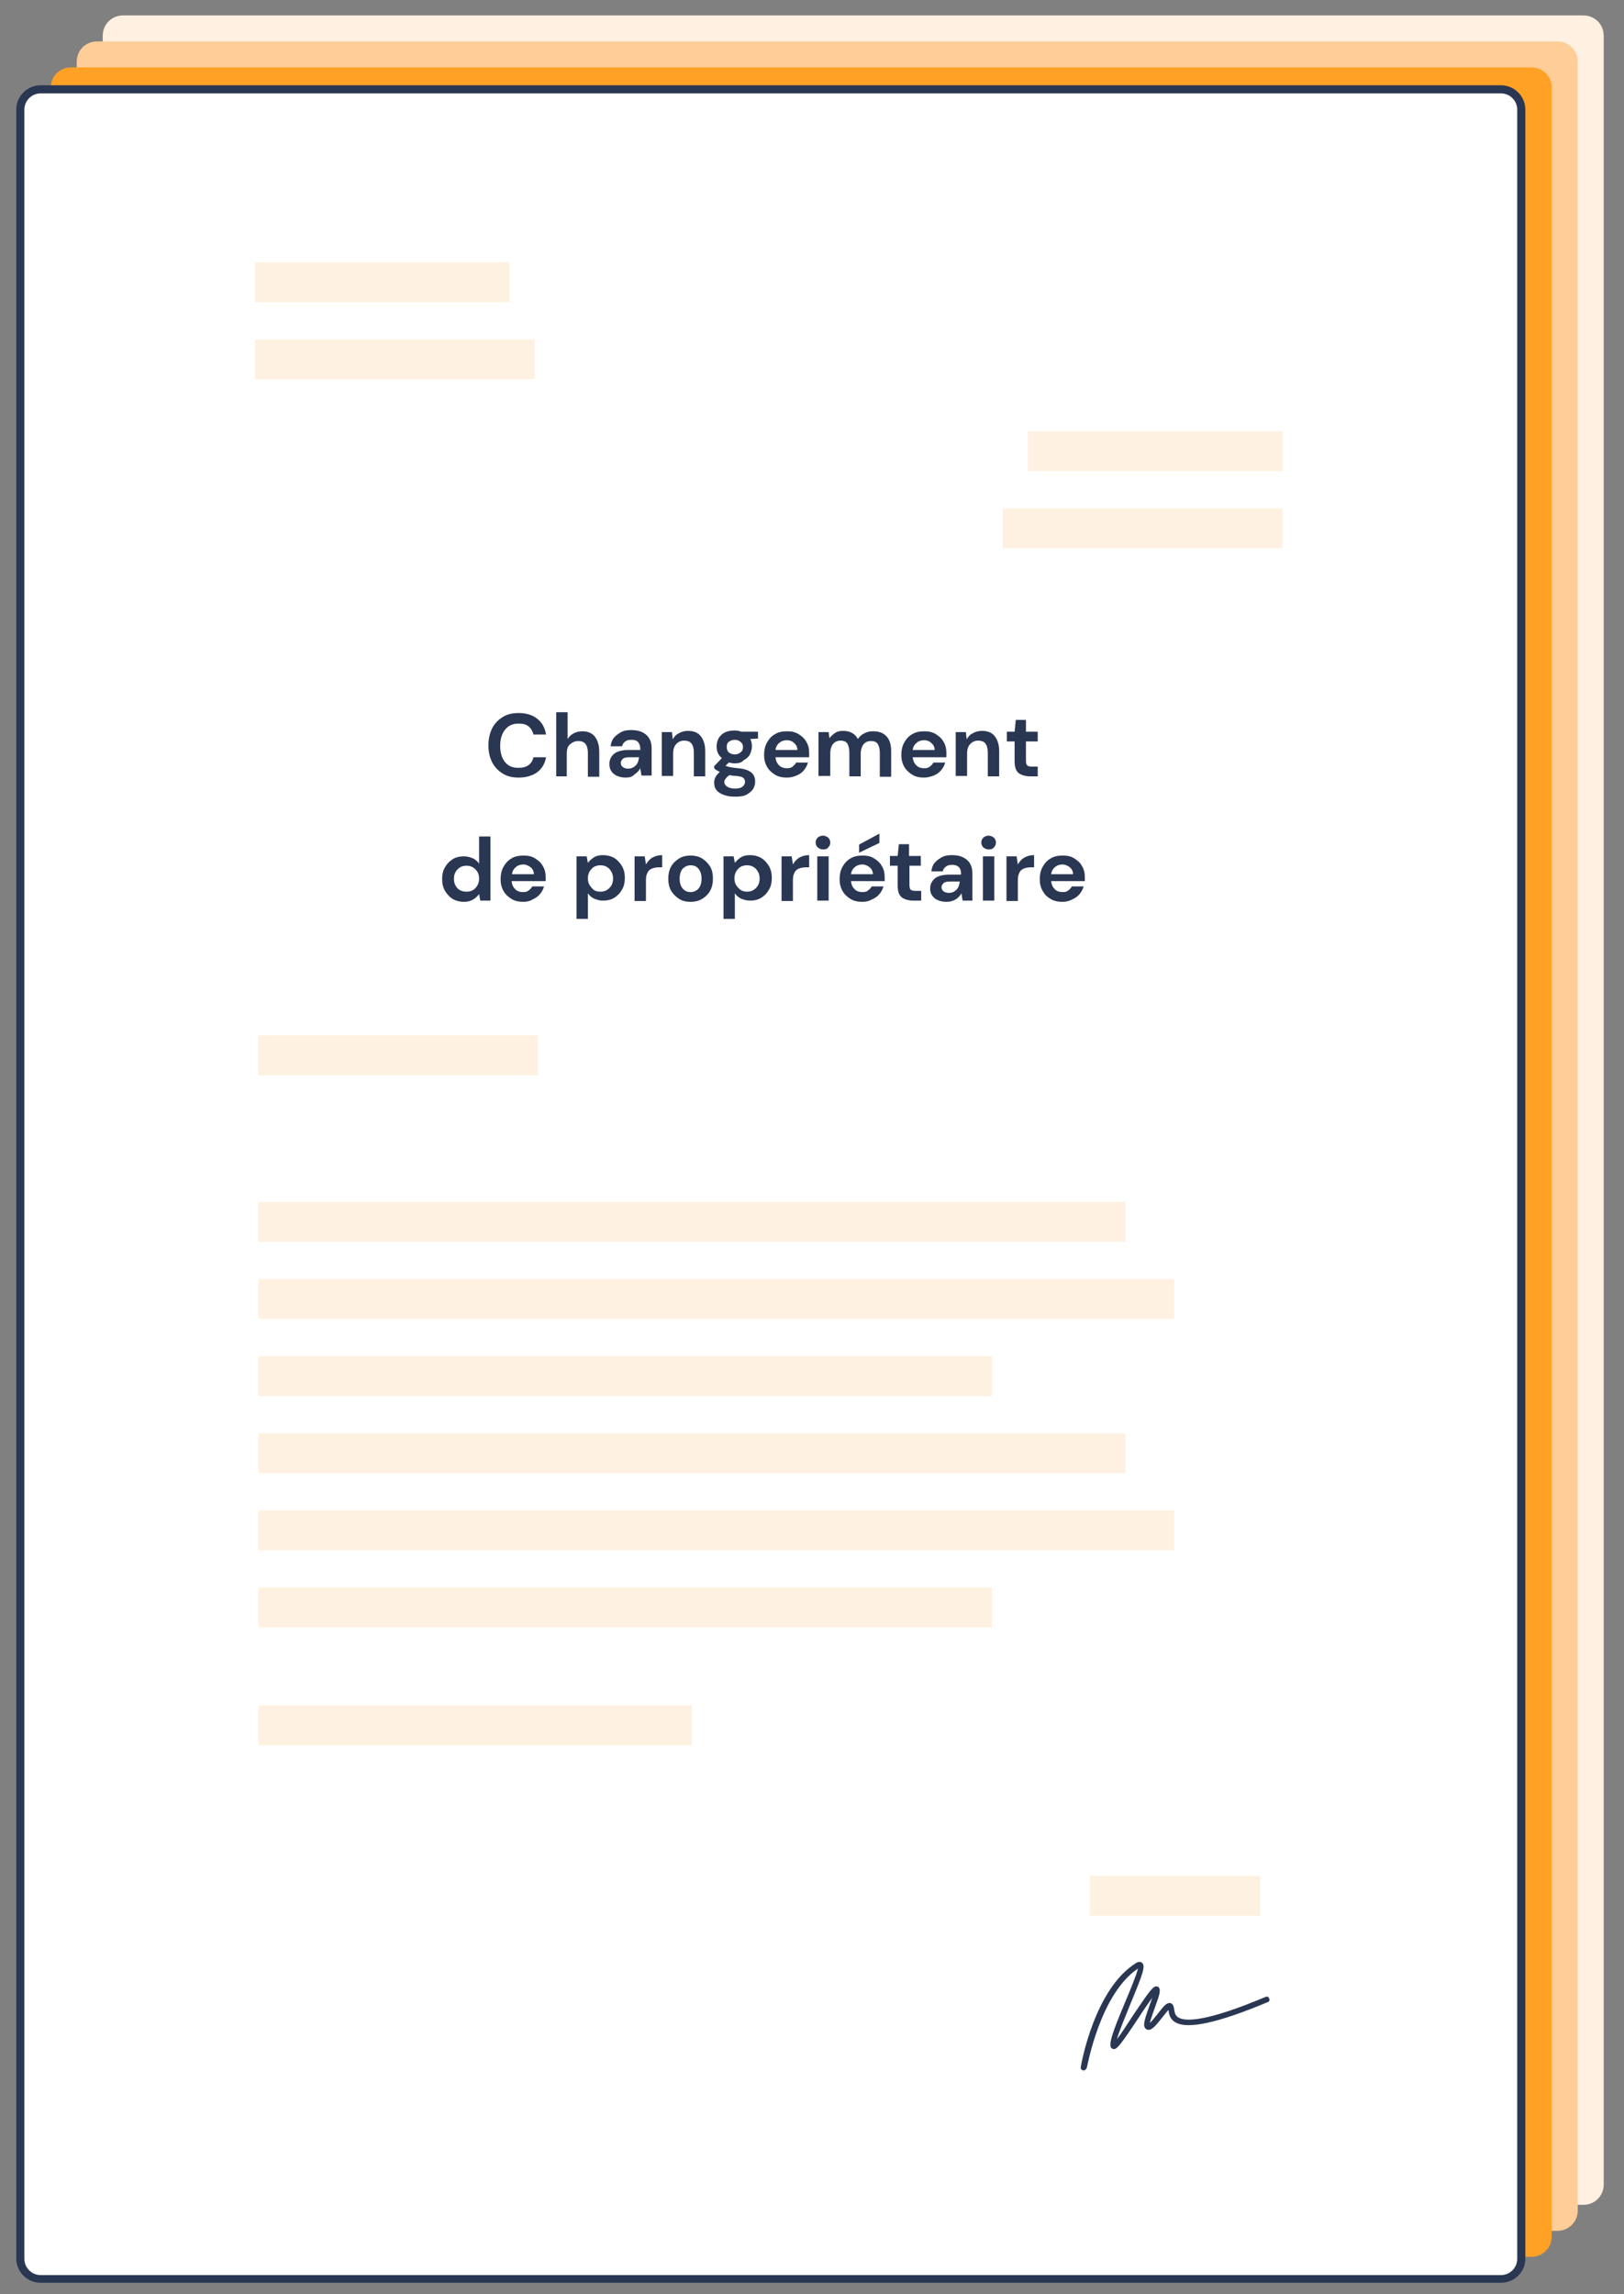 <?xml version="1.0" encoding="utf-8"?>
<!-- Generator: Adobe Illustrator 26.2.1, SVG Export Plug-In . SVG Version: 6.00 Build 0)  -->
<svg version="1.1" id="Calque_1" xmlns="http://www.w3.org/2000/svg" xmlns:xlink="http://www.w3.org/1999/xlink" x="0px" y="0px"
	 viewBox="0 0 400 565" style="enable-background:new 0 0 400 565;" xml:space="preserve">
<rect x="0" y="0" width="400" height="565" fill="#808080" stroke="none"/>
<style type="text/css">
	.st0{fill:#FFF0E1;}
	.st1{fill:#FFCD97;}
	.st2{fill:#FFA125;}
	.st3{fill:#FFFFFF;}
	.st4{fill:#2A3753;}
	.st5{fill:#FFF1E1;}
</style>
<g>
	<g>
		<path class="st0" d="M395,538c0,2.8-2.2,5-5,5H30.3c-2.8,0-5-2.2-5-5V8.8c0-2.8,2.2-5,5-5H390c2.8,0,5,2.2,5,5V538z"/>
	</g>
	<g>
		<path class="st1" d="M388.6,544.4c0,2.8-2.2,5-5,5H23.9c-2.8,0-5-2.2-5-5V15.2c0-2.8,2.2-5,5-5h359.7c2.8,0,5,2.2,5,5V544.4z"/>
	</g>
	<g>
		<path class="st2" d="M382.2,550.8c0,2.8-2.2,5-5,5H17.5c-2.8,0-5-2.2-5-5V21.6c0-2.8,2.2-5,5-5h359.7c2.8,0,5,2.2,5,5V550.8z"/>
	</g>
	<g>
		<g>
			<path class="st3" d="M374.7,556.2c0,2.8-2.2,5-5,5H10c-2.8,0-5-2.2-5-5V27c0-2.8,2.2-5,5-5h359.7c2.8,0,5,2.2,5,5V556.2z"/>
		</g>
		<g>
			<path class="st4" d="M369.7,562.2H10c-3.3,0-6-2.7-6-6V27c0-3.3,2.7-6,6-6h359.7c3.3,0,6,2.7,6,6v529.3
				C375.7,559.5,373,562.2,369.7,562.2z M10,23c-2.2,0-4,1.8-4,4v529.3c0,2.2,1.8,4,4,4h359.7c2.2,0,4-1.8,4-4V27c0-2.2-1.8-4-4-4
				H10z"/>
		</g>
	</g>
	<g>
		<path class="st4" d="M127.8,191.5c-1.6,0-2.9-0.3-4-1c-1.1-0.7-2-1.6-2.6-2.8c-0.6-1.2-0.9-2.6-0.9-4.1s0.3-3,0.9-4.2
			c0.6-1.2,1.5-2.1,2.6-2.8c1.1-0.7,2.4-1,4-1c1.8,0,3.4,0.5,4.5,1.4c1.2,0.9,1.9,2.2,2.2,3.9h-3.1c-0.2-0.8-0.6-1.5-1.2-2
			c-0.6-0.5-1.4-0.7-2.5-0.7c-1.4,0-2.5,0.5-3.3,1.5c-0.8,1-1.2,2.3-1.2,4s0.4,3,1.2,4c0.8,1,1.9,1.4,3.3,1.4c1,0,1.9-0.2,2.5-0.7
			c0.6-0.4,1-1.1,1.2-1.9h3.1c-0.3,1.6-1,2.8-2.2,3.7C131.2,191,129.6,191.5,127.8,191.5z"/>
		<path class="st4" d="M137,191.2v-15.8h2.8v6.6c0.4-0.6,0.9-1.1,1.5-1.4c0.6-0.3,1.3-0.5,2.1-0.5c1.3,0,2.4,0.4,3.1,1.3
			c0.7,0.9,1.1,2.1,1.1,3.7v6.2h-2.8v-5.9c0-0.9-0.2-1.7-0.6-2.2c-0.4-0.5-1-0.7-1.8-0.7c-0.8,0-1.4,0.3-2,0.8s-0.8,1.3-0.8,2.3v5.6
			H137z"/>
		<path class="st4" d="M154.1,191.5c-0.9,0-1.7-0.2-2.3-0.5c-0.6-0.3-1-0.7-1.3-1.2c-0.3-0.5-0.4-1-0.4-1.7c0-1,0.4-1.8,1.2-2.5
			c0.8-0.6,2-0.9,3.6-0.9h2.8v-0.3c0-0.7-0.2-1.3-0.6-1.7c-0.4-0.4-1-0.5-1.6-0.5c-0.6,0-1.1,0.1-1.5,0.4c-0.4,0.3-0.7,0.7-0.8,1.2
			h-2.8c0.1-0.8,0.3-1.5,0.8-2.1c0.5-0.6,1.1-1,1.8-1.4s1.6-0.5,2.5-0.5c1.6,0,2.8,0.4,3.7,1.2s1.3,1.9,1.3,3.3v6.7H158l-0.3-1.8
			c-0.3,0.6-0.8,1.1-1.4,1.5C155.8,191.3,155,191.5,154.1,191.5z M154.7,189.3c0.8,0,1.4-0.3,1.9-0.8s0.7-1.2,0.8-2h-2.4
			c-0.7,0-1.3,0.1-1.6,0.4c-0.3,0.3-0.5,0.6-0.5,1c0,0.4,0.2,0.8,0.5,1C153.8,189.2,154.2,189.3,154.7,189.3z"/>
		<path class="st4" d="M163,191.2v-10.9h2.5l0.2,1.8c0.3-0.6,0.8-1.2,1.5-1.5c0.6-0.4,1.4-0.6,2.3-0.6c1.3,0,2.4,0.4,3.1,1.3
			s1.1,2.1,1.1,3.7v6.2h-2.8v-5.9c0-0.9-0.2-1.7-0.6-2.2c-0.4-0.5-1-0.7-1.8-0.7c-0.8,0-1.4,0.3-1.9,0.8s-0.8,1.3-0.8,2.3v5.6H163z"
			/>
		<path class="st4" d="M181,188c-0.5,0-1-0.1-1.5-0.2l-0.8,0.8c0.2,0.1,0.6,0.2,1,0.3s1.1,0.2,2.1,0.3c1.5,0.1,2.5,0.5,3.2,1
			c0.7,0.6,1,1.3,1,2.3c0,0.6-0.2,1.3-0.5,1.8c-0.4,0.6-0.9,1-1.6,1.4c-0.7,0.4-1.7,0.5-2.8,0.5c-1.6,0-2.8-0.3-3.8-0.9
			c-1-0.6-1.4-1.4-1.4-2.6c0-1,0.5-1.8,1.4-2.6c-0.3-0.1-0.5-0.3-0.8-0.4c-0.2-0.1-0.4-0.3-0.6-0.5v-0.5l1.9-2
			c-0.9-0.7-1.3-1.7-1.3-2.9c0-0.7,0.2-1.4,0.5-2c0.4-0.6,0.9-1.1,1.5-1.4s1.5-0.5,2.4-0.5c0.6,0,1.2,0.1,1.7,0.3h4.1v1.7l-1.9,0.1
			c0.3,0.6,0.4,1.2,0.4,1.8c0,0.7-0.2,1.4-0.5,2s-0.9,1.1-1.5,1.4C182.7,187.8,181.9,188,181,188z M178.4,192.6
			c0,0.5,0.3,0.9,0.8,1.2c0.5,0.3,1.1,0.4,1.9,0.4c0.7,0,1.3-0.1,1.7-0.4c0.4-0.3,0.7-0.7,0.7-1.2c0-0.4-0.1-0.7-0.4-1
			s-0.9-0.4-1.7-0.5c-0.6,0-1.2-0.1-1.7-0.2c-0.4,0.2-0.7,0.5-0.9,0.8C178.5,192,178.4,192.3,178.4,192.6z M181,185.8
			c0.6,0,1-0.2,1.4-0.5c0.4-0.3,0.6-0.7,0.6-1.3c0-0.6-0.2-1-0.6-1.3c-0.4-0.3-0.8-0.5-1.4-0.5c-0.6,0-1.1,0.2-1.5,0.5
			c-0.4,0.3-0.5,0.7-0.5,1.3c0,0.6,0.2,1,0.5,1.3C179.9,185.6,180.4,185.8,181,185.8z"/>
		<path class="st4" d="M193.8,191.5c-1.1,0-2.1-0.2-2.9-0.7c-0.8-0.5-1.5-1.1-2-2c-0.5-0.9-0.7-1.8-0.7-2.9c0-1.1,0.2-2.1,0.7-3
			s1.1-1.6,2-2.1c0.8-0.5,1.8-0.7,3-0.7c1.1,0,2,0.2,2.8,0.7c0.8,0.5,1.5,1.1,1.9,1.9c0.5,0.8,0.7,1.7,0.7,2.7c0,0.2,0,0.3,0,0.5
			c0,0.2,0,0.4,0,0.6h-8.3c0.1,0.9,0.4,1.5,0.9,2c0.5,0.5,1.2,0.7,1.9,0.7c0.6,0,1.1-0.1,1.4-0.4c0.4-0.3,0.7-0.6,0.9-1h2.9
			c-0.2,0.7-0.5,1.3-1,1.9c-0.5,0.6-1.1,1-1.8,1.3C195.5,191.3,194.7,191.5,193.8,191.5z M193.8,182.3c-0.7,0-1.3,0.2-1.8,0.6
			c-0.5,0.4-0.9,1-1,1.8h5.4c0-0.7-0.3-1.3-0.8-1.7C195.1,182.5,194.5,182.3,193.8,182.3z"/>
		<path class="st4" d="M201.6,191.2v-10.9h2.5l0.2,1.5c0.4-0.5,0.8-0.9,1.4-1.3s1.2-0.5,2-0.5c1.7,0,2.9,0.7,3.6,2
			c0.4-0.6,0.9-1.1,1.6-1.4c0.7-0.4,1.4-0.5,2.2-0.5c1.4,0,2.5,0.4,3.3,1.3s1.1,2.1,1.1,3.7v6.2h-2.8v-5.9c0-0.9-0.2-1.7-0.5-2.2
			c-0.4-0.5-0.9-0.7-1.7-0.7c-0.8,0-1.4,0.3-1.8,0.8s-0.7,1.3-0.7,2.3v5.6h-2.8v-5.9c0-0.9-0.2-1.7-0.5-2.2
			c-0.4-0.5-0.9-0.7-1.7-0.7c-0.7,0-1.4,0.3-1.8,0.8s-0.7,1.3-0.7,2.3v5.6H201.6z"/>
		<path class="st4" d="M227.6,191.5c-1.1,0-2.1-0.2-2.9-0.7s-1.5-1.1-2-2c-0.5-0.9-0.7-1.8-0.7-2.9c0-1.1,0.2-2.1,0.7-3
			c0.5-0.9,1.1-1.6,2-2.1c0.8-0.5,1.8-0.7,3-0.7c1.1,0,2,0.2,2.8,0.7c0.8,0.5,1.5,1.1,1.9,1.9c0.5,0.8,0.7,1.7,0.7,2.7
			c0,0.2,0,0.3,0,0.5c0,0.2,0,0.4,0,0.6h-8.3c0.1,0.9,0.4,1.5,0.9,2c0.5,0.5,1.2,0.7,1.9,0.7c0.6,0,1.1-0.1,1.4-0.4
			c0.4-0.3,0.7-0.6,0.9-1h2.9c-0.2,0.7-0.5,1.3-1,1.9s-1.1,1-1.8,1.3C229.2,191.3,228.4,191.5,227.6,191.5z M227.6,182.3
			c-0.7,0-1.3,0.2-1.8,0.6c-0.5,0.4-0.9,1-1,1.8h5.4c0-0.7-0.3-1.3-0.8-1.7C228.9,182.5,228.3,182.3,227.6,182.3z"/>
		<path class="st4" d="M235.4,191.2v-10.9h2.5l0.2,1.8c0.3-0.6,0.8-1.2,1.5-1.5c0.6-0.4,1.4-0.6,2.3-0.6c1.3,0,2.4,0.4,3.1,1.3
			s1.1,2.1,1.1,3.7v6.2h-2.8v-5.9c0-0.9-0.2-1.7-0.6-2.2c-0.4-0.5-1-0.7-1.8-0.7c-0.8,0-1.4,0.3-1.9,0.8s-0.8,1.3-0.8,2.3v5.6H235.4
			z"/>
		<path class="st4" d="M253.7,191.2c-1.1,0-2.1-0.3-2.8-0.8c-0.7-0.6-1-1.5-1-3v-4.8H248v-2.4h1.9l0.3-2.9h2.5v2.9h2.9v2.4h-2.9v4.8
			c0,0.5,0.1,0.9,0.3,1.1c0.2,0.2,0.6,0.3,1.2,0.3h1.4v2.4H253.7z"/>
		<path class="st4" d="M114.3,222.1c-1,0-1.9-0.2-2.8-0.7c-0.8-0.5-1.4-1.2-1.9-2c-0.5-0.9-0.7-1.8-0.7-2.9c0-1.1,0.2-2.1,0.7-2.9
			c0.5-0.9,1.1-1.5,1.9-2c0.8-0.5,1.7-0.7,2.8-0.7c0.8,0,1.5,0.2,2.2,0.5c0.6,0.3,1.1,0.7,1.5,1.3V206h2.8v15.8h-2.5l-0.3-1.6
			c-0.4,0.5-0.8,0.9-1.4,1.3C115.9,221.9,115.2,222.1,114.3,222.1z M114.9,219.6c0.9,0,1.7-0.3,2.2-0.9c0.6-0.6,0.9-1.4,0.9-2.3
			c0-1-0.3-1.7-0.9-2.3c-0.6-0.6-1.3-0.9-2.2-0.9c-0.9,0-1.6,0.3-2.2,0.9c-0.6,0.6-0.9,1.4-0.9,2.3c0,1,0.3,1.7,0.9,2.4
			C113.2,219.3,114,219.6,114.9,219.6z"/>
		<path class="st4" d="M128.9,222.1c-1.1,0-2.1-0.2-2.9-0.7s-1.5-1.1-2-2c-0.5-0.9-0.7-1.8-0.7-2.9c0-1.1,0.2-2.1,0.7-3
			c0.5-0.9,1.1-1.6,2-2.1c0.8-0.5,1.8-0.7,3-0.7c1.1,0,2,0.2,2.8,0.7c0.8,0.5,1.5,1.1,1.9,1.9c0.5,0.8,0.7,1.7,0.7,2.7
			c0,0.2,0,0.3,0,0.5c0,0.2,0,0.4,0,0.5H126c0.1,0.9,0.4,1.5,0.9,2c0.5,0.5,1.2,0.7,1.9,0.7c0.6,0,1.1-0.1,1.4-0.4
			c0.4-0.3,0.7-0.6,0.9-1h2.9c-0.2,0.7-0.5,1.3-1,1.9c-0.5,0.6-1.1,1-1.8,1.3C130.6,221.9,129.8,222.1,128.9,222.1z M128.9,212.9
			c-0.7,0-1.3,0.2-1.8,0.6c-0.5,0.4-0.9,1-1,1.8h5.4c0-0.7-0.3-1.3-0.8-1.7C130.2,213.2,129.6,212.9,128.9,212.9z"/>
		<path class="st4" d="M142,226.7v-15.8h2.5l0.3,1.6c0.4-0.5,0.8-0.9,1.4-1.3c0.6-0.4,1.3-0.6,2.3-0.6c1,0,1.9,0.2,2.8,0.7
			c0.8,0.5,1.4,1.2,1.9,2c0.5,0.9,0.7,1.8,0.7,2.9c0,1.1-0.2,2.1-0.7,2.9c-0.5,0.9-1.1,1.5-1.9,2s-1.7,0.7-2.8,0.7
			c-0.8,0-1.5-0.2-2.2-0.5c-0.6-0.3-1.1-0.7-1.5-1.3v6.3H142z M147.9,219.6c0.9,0,1.6-0.3,2.2-0.9c0.6-0.6,0.9-1.4,0.9-2.3
			c0-1-0.3-1.7-0.9-2.4c-0.6-0.6-1.3-0.9-2.2-0.9c-0.9,0-1.7,0.3-2.2,0.9c-0.6,0.6-0.9,1.4-0.9,2.3c0,1,0.3,1.7,0.9,2.3
			C146.2,219.3,146.9,219.6,147.9,219.6z"/>
		<path class="st4" d="M156.3,221.8v-10.9h2.5l0.3,2c0.4-0.7,0.9-1.3,1.6-1.7c0.7-0.4,1.5-0.6,2.4-0.6v3h-0.8
			c-0.6,0-1.2,0.1-1.7,0.3c-0.5,0.2-0.9,0.5-1.1,1c-0.3,0.5-0.4,1.1-0.4,2v5H156.3z"/>
		<path class="st4" d="M170.1,222.1c-1.1,0-2-0.2-2.8-0.7s-1.5-1.2-2-2c-0.5-0.9-0.7-1.9-0.7-3s0.2-2.1,0.7-3s1.2-1.5,2-2
			c0.8-0.5,1.8-0.7,2.8-0.7c1,0,2,0.2,2.8,0.7c0.8,0.5,1.5,1.2,2,2s0.7,1.9,0.7,3s-0.2,2.1-0.7,3c-0.5,0.9-1.2,1.5-2,2
			C172.1,221.9,171.1,222.1,170.1,222.1z M170.1,219.7c0.7,0,1.4-0.3,1.9-0.8c0.5-0.6,0.8-1.4,0.8-2.5s-0.3-1.9-0.8-2.5
			c-0.5-0.6-1.2-0.8-1.9-0.8c-0.7,0-1.4,0.3-1.9,0.8c-0.5,0.5-0.8,1.4-0.8,2.5s0.3,1.9,0.8,2.5C168.7,219.4,169.3,219.7,170.1,219.7
			z"/>
		<path class="st4" d="M178.2,226.7v-15.8h2.5l0.3,1.6c0.4-0.5,0.8-0.9,1.4-1.3c0.6-0.4,1.3-0.6,2.3-0.6c1,0,1.9,0.2,2.8,0.7
			c0.8,0.5,1.4,1.2,1.9,2c0.5,0.9,0.7,1.8,0.7,2.9c0,1.1-0.2,2.1-0.7,2.9c-0.5,0.9-1.1,1.5-1.9,2c-0.8,0.5-1.7,0.7-2.8,0.7
			c-0.8,0-1.5-0.2-2.2-0.5c-0.6-0.3-1.1-0.7-1.5-1.3v6.3H178.2z M184,219.6c0.9,0,1.6-0.3,2.2-0.9c0.6-0.6,0.9-1.4,0.9-2.3
			c0-1-0.3-1.7-0.9-2.4c-0.6-0.6-1.3-0.9-2.2-0.9c-0.9,0-1.7,0.3-2.2,0.9c-0.6,0.6-0.9,1.4-0.9,2.3c0,1,0.3,1.7,0.9,2.3
			C182.4,219.3,183.1,219.6,184,219.6z"/>
		<path class="st4" d="M192.5,221.8v-10.9h2.5l0.3,2c0.4-0.7,0.9-1.3,1.6-1.7s1.5-0.6,2.4-0.6v3h-0.8c-0.6,0-1.2,0.1-1.7,0.3
			c-0.5,0.2-0.9,0.5-1.1,1c-0.3,0.5-0.4,1.1-0.4,2v5H192.5z"/>
		<path class="st4" d="M202.7,209.2c-0.5,0-0.9-0.2-1.3-0.5c-0.3-0.3-0.5-0.7-0.5-1.2c0-0.5,0.2-0.9,0.5-1.2
			c0.3-0.3,0.8-0.5,1.3-0.5c0.5,0,0.9,0.2,1.3,0.5c0.3,0.3,0.5,0.7,0.5,1.2c0,0.5-0.2,0.9-0.5,1.2
			C203.7,209.1,203.3,209.2,202.7,209.2z M201.3,221.8v-10.9h2.8v10.9H201.3z"/>
		<path class="st4" d="M212.4,222.1c-1.1,0-2.1-0.2-2.9-0.7c-0.8-0.5-1.5-1.1-2-2c-0.5-0.9-0.7-1.8-0.7-2.9c0-1.1,0.2-2.1,0.7-3
			c0.5-0.9,1.1-1.6,2-2.1c0.8-0.5,1.8-0.7,3-0.7c1.1,0,2,0.2,2.8,0.7c0.8,0.5,1.5,1.1,1.9,1.9c0.5,0.8,0.7,1.7,0.7,2.7
			c0,0.2,0,0.3,0,0.5c0,0.2,0,0.4,0,0.5h-8.3c0.1,0.9,0.4,1.5,0.9,2c0.5,0.5,1.2,0.7,1.9,0.7c0.6,0,1.1-0.1,1.4-0.4
			c0.4-0.3,0.7-0.6,0.9-1h2.9c-0.2,0.7-0.5,1.3-1,1.9c-0.5,0.6-1.1,1-1.8,1.3C214.1,221.9,213.3,222.1,212.4,222.1z M212.4,212.9
			c-0.7,0-1.3,0.2-1.8,0.6c-0.5,0.4-0.9,1-1,1.8h5.4c0-0.7-0.3-1.3-0.8-1.7C213.7,213.2,213.1,212.9,212.4,212.9z M211.6,210v-2
			l5-2.7v2.3L211.6,210z"/>
		<path class="st4" d="M224.9,221.8c-1.1,0-2.1-0.3-2.8-0.8c-0.7-0.6-1-1.5-1-3v-4.8h-1.9v-2.4h1.9l0.3-2.9h2.5v2.9h2.9v2.4H224v4.8
			c0,0.5,0.1,0.9,0.3,1.1c0.2,0.2,0.6,0.3,1.2,0.3h1.4v2.4H224.9z"/>
		<path class="st4" d="M233.1,222.1c-0.9,0-1.7-0.2-2.3-0.5c-0.6-0.3-1-0.7-1.3-1.2c-0.3-0.5-0.4-1-0.4-1.6c0-1,0.4-1.8,1.2-2.5
			c0.8-0.6,2-0.9,3.6-0.9h2.8v-0.3c0-0.7-0.2-1.3-0.6-1.6c-0.4-0.4-1-0.5-1.6-0.5c-0.6,0-1.1,0.1-1.5,0.4s-0.7,0.7-0.8,1.2h-2.8
			c0.1-0.8,0.3-1.5,0.8-2.1c0.5-0.6,1.1-1,1.8-1.4s1.6-0.5,2.5-0.5c1.6,0,2.8,0.4,3.7,1.2c0.9,0.8,1.3,1.9,1.3,3.3v6.7h-2.4
			l-0.3-1.8c-0.3,0.6-0.8,1.1-1.4,1.5C234.7,221.9,234,222.1,233.1,222.1z M233.7,219.9c0.8,0,1.4-0.3,1.9-0.8s0.7-1.2,0.8-2H234
			c-0.7,0-1.3,0.1-1.6,0.4c-0.3,0.3-0.5,0.6-0.5,1c0,0.4,0.2,0.8,0.5,1C232.8,219.8,233.2,219.9,233.7,219.9z"/>
		<path class="st4" d="M243.5,209.2c-0.5,0-0.9-0.2-1.3-0.5c-0.3-0.3-0.5-0.7-0.5-1.2c0-0.5,0.2-0.9,0.5-1.2
			c0.3-0.3,0.8-0.5,1.3-0.5c0.5,0,0.9,0.2,1.3,0.5c0.3,0.3,0.5,0.7,0.5,1.2c0,0.5-0.2,0.9-0.5,1.2
			C244.5,209.1,244,209.2,243.5,209.2z M242.1,221.8v-10.9h2.8v10.9H242.1z"/>
		<path class="st4" d="M247.9,221.8v-10.9h2.5l0.3,2c0.4-0.7,0.9-1.3,1.6-1.7c0.7-0.4,1.5-0.6,2.4-0.6v3h-0.8
			c-0.6,0-1.2,0.1-1.7,0.3c-0.5,0.2-0.9,0.5-1.1,1c-0.3,0.5-0.4,1.1-0.4,2v5H247.9z"/>
		<path class="st4" d="M261.7,222.1c-1.1,0-2.1-0.2-2.9-0.7c-0.9-0.5-1.5-1.1-2-2c-0.5-0.9-0.7-1.8-0.7-2.9c0-1.1,0.2-2.1,0.7-3
			c0.5-0.9,1.1-1.6,2-2.1c0.8-0.5,1.8-0.7,3-0.7c1.1,0,2,0.2,2.8,0.7c0.8,0.5,1.5,1.1,1.9,1.9c0.5,0.8,0.7,1.7,0.7,2.7
			c0,0.2,0,0.3,0,0.5c0,0.2,0,0.4,0,0.5h-8.3c0.1,0.9,0.4,1.5,0.9,2c0.5,0.5,1.2,0.7,1.9,0.7c0.6,0,1.1-0.1,1.4-0.4
			c0.4-0.3,0.7-0.6,0.9-1h2.9c-0.2,0.7-0.5,1.3-1,1.9c-0.5,0.6-1.1,1-1.8,1.3C263.4,221.9,262.6,222.1,261.7,222.1z M261.7,212.9
			c-0.7,0-1.3,0.2-1.8,0.6c-0.5,0.4-0.9,1-1,1.8h5.4c0-0.7-0.3-1.3-0.8-1.7C263,213.2,262.4,212.9,261.7,212.9z"/>
	</g>
	<g>
		<g>
			<path class="st4" d="M266.9,509.9c0,0-0.1,0-0.1,0c-0.4-0.1-0.7-0.4-0.6-0.8c0.1-0.8,3.4-19.4,13.7-25.7c0.7-0.4,1.2-0.2,1.4,0
				c0.9,0.8,0.2,2.7-2.9,10.2c-1.2,3-2.7,6.5-3.3,8.6c1.1-1.4,2.7-3.9,4-5.9c4.1-6.1,4.9-7.1,5.7-7.1c0.3,0,0.6,0.1,0.7,0.4
				c0.4,0.6,0.1,1.7-1,4.7c-0.4,1.2-1.1,3-1.3,3.9c0.6-0.5,1.4-1.6,2-2.3c1.4-1.8,2.1-2.7,3-2.6c0.2,0,0.6,0.2,0.8,0.7
				c0.1,0.2,0.1,0.5,0.2,0.8c0.1,0.7,0.2,1.6,1.1,2.1c1.8,1,6.9,1,21.4-5.1c0.4-0.2,0.8,0,0.9,0.4c0.2,0.4,0,0.8-0.4,0.9
				c-12.2,5.1-19.6,6.7-22.6,5c-1.5-0.8-1.7-2.2-1.8-3.1c-0.4,0.4-1,1.2-1.4,1.7c-1.6,2-2.6,3.3-3.6,3.2c-0.3,0-0.6-0.2-0.8-0.5
				c-0.5-0.8,0-2.3,1.2-5.7c0.2-0.5,0.4-1.1,0.6-1.7c-1,1.4-2.4,3.4-3.4,5c-4.6,6.9-5.4,7.9-6.3,7.6c-0.1,0-0.6-0.2-0.6-0.9
				c-0.1-1.6,1.4-5.3,3.7-10.8c1.2-2.8,2.7-6.5,3.1-8.1c-9.4,6.3-12.5,24.2-12.6,24.4C267.5,509.7,267.2,509.9,266.9,509.9z
				 M282.8,498.5L282.8,498.5L282.8,498.5z"/>
		</g>
	</g>
	<g>
		<rect x="268.4" y="462" class="st5" width="42" height="9.8"/>
	</g>
	<g>
		<rect x="63.6" y="255" class="st5" width="68.9" height="9.8"/>
	</g>
	<g>
		<rect x="63.6" y="296" class="st5" width="213.6" height="9.8"/>
	</g>
	<g>
		<g>
			<rect x="63.6" y="315" class="st5" width="225.6" height="9.8"/>
		</g>
	</g>
	<g>
		<rect x="63.6" y="353" class="st5" width="213.6" height="9.8"/>
	</g>
	<g>
		<rect x="63.6" y="334" class="st5" width="180.7" height="9.8"/>
	</g>
	<g>
		<g>
			<rect x="63.6" y="372" class="st5" width="225.6" height="9.8"/>
		</g>
	</g>
	<g>
		<rect x="63.6" y="391" class="st5" width="180.7" height="9.8"/>
	</g>
	<g>
		<g>
			<g>
				<rect x="63.6" y="420" class="st5" width="106.8" height="9.8"/>
			</g>
		</g>
	</g>
	<g>
		<g>
			<rect x="62.8" y="64.6" class="st5" width="62.7" height="9.8"/>
		</g>
		<g>
			<rect x="62.8" y="83.6" class="st5" width="68.9" height="9.8"/>
		</g>
		<g>
			<rect x="253.2" y="106.2" class="st5" width="62.7" height="9.8"/>
		</g>
		<g>
			<rect x="247" y="125.2" class="st5" width="68.9" height="9.8"/>
		</g>
	</g>
</g>
</svg>
